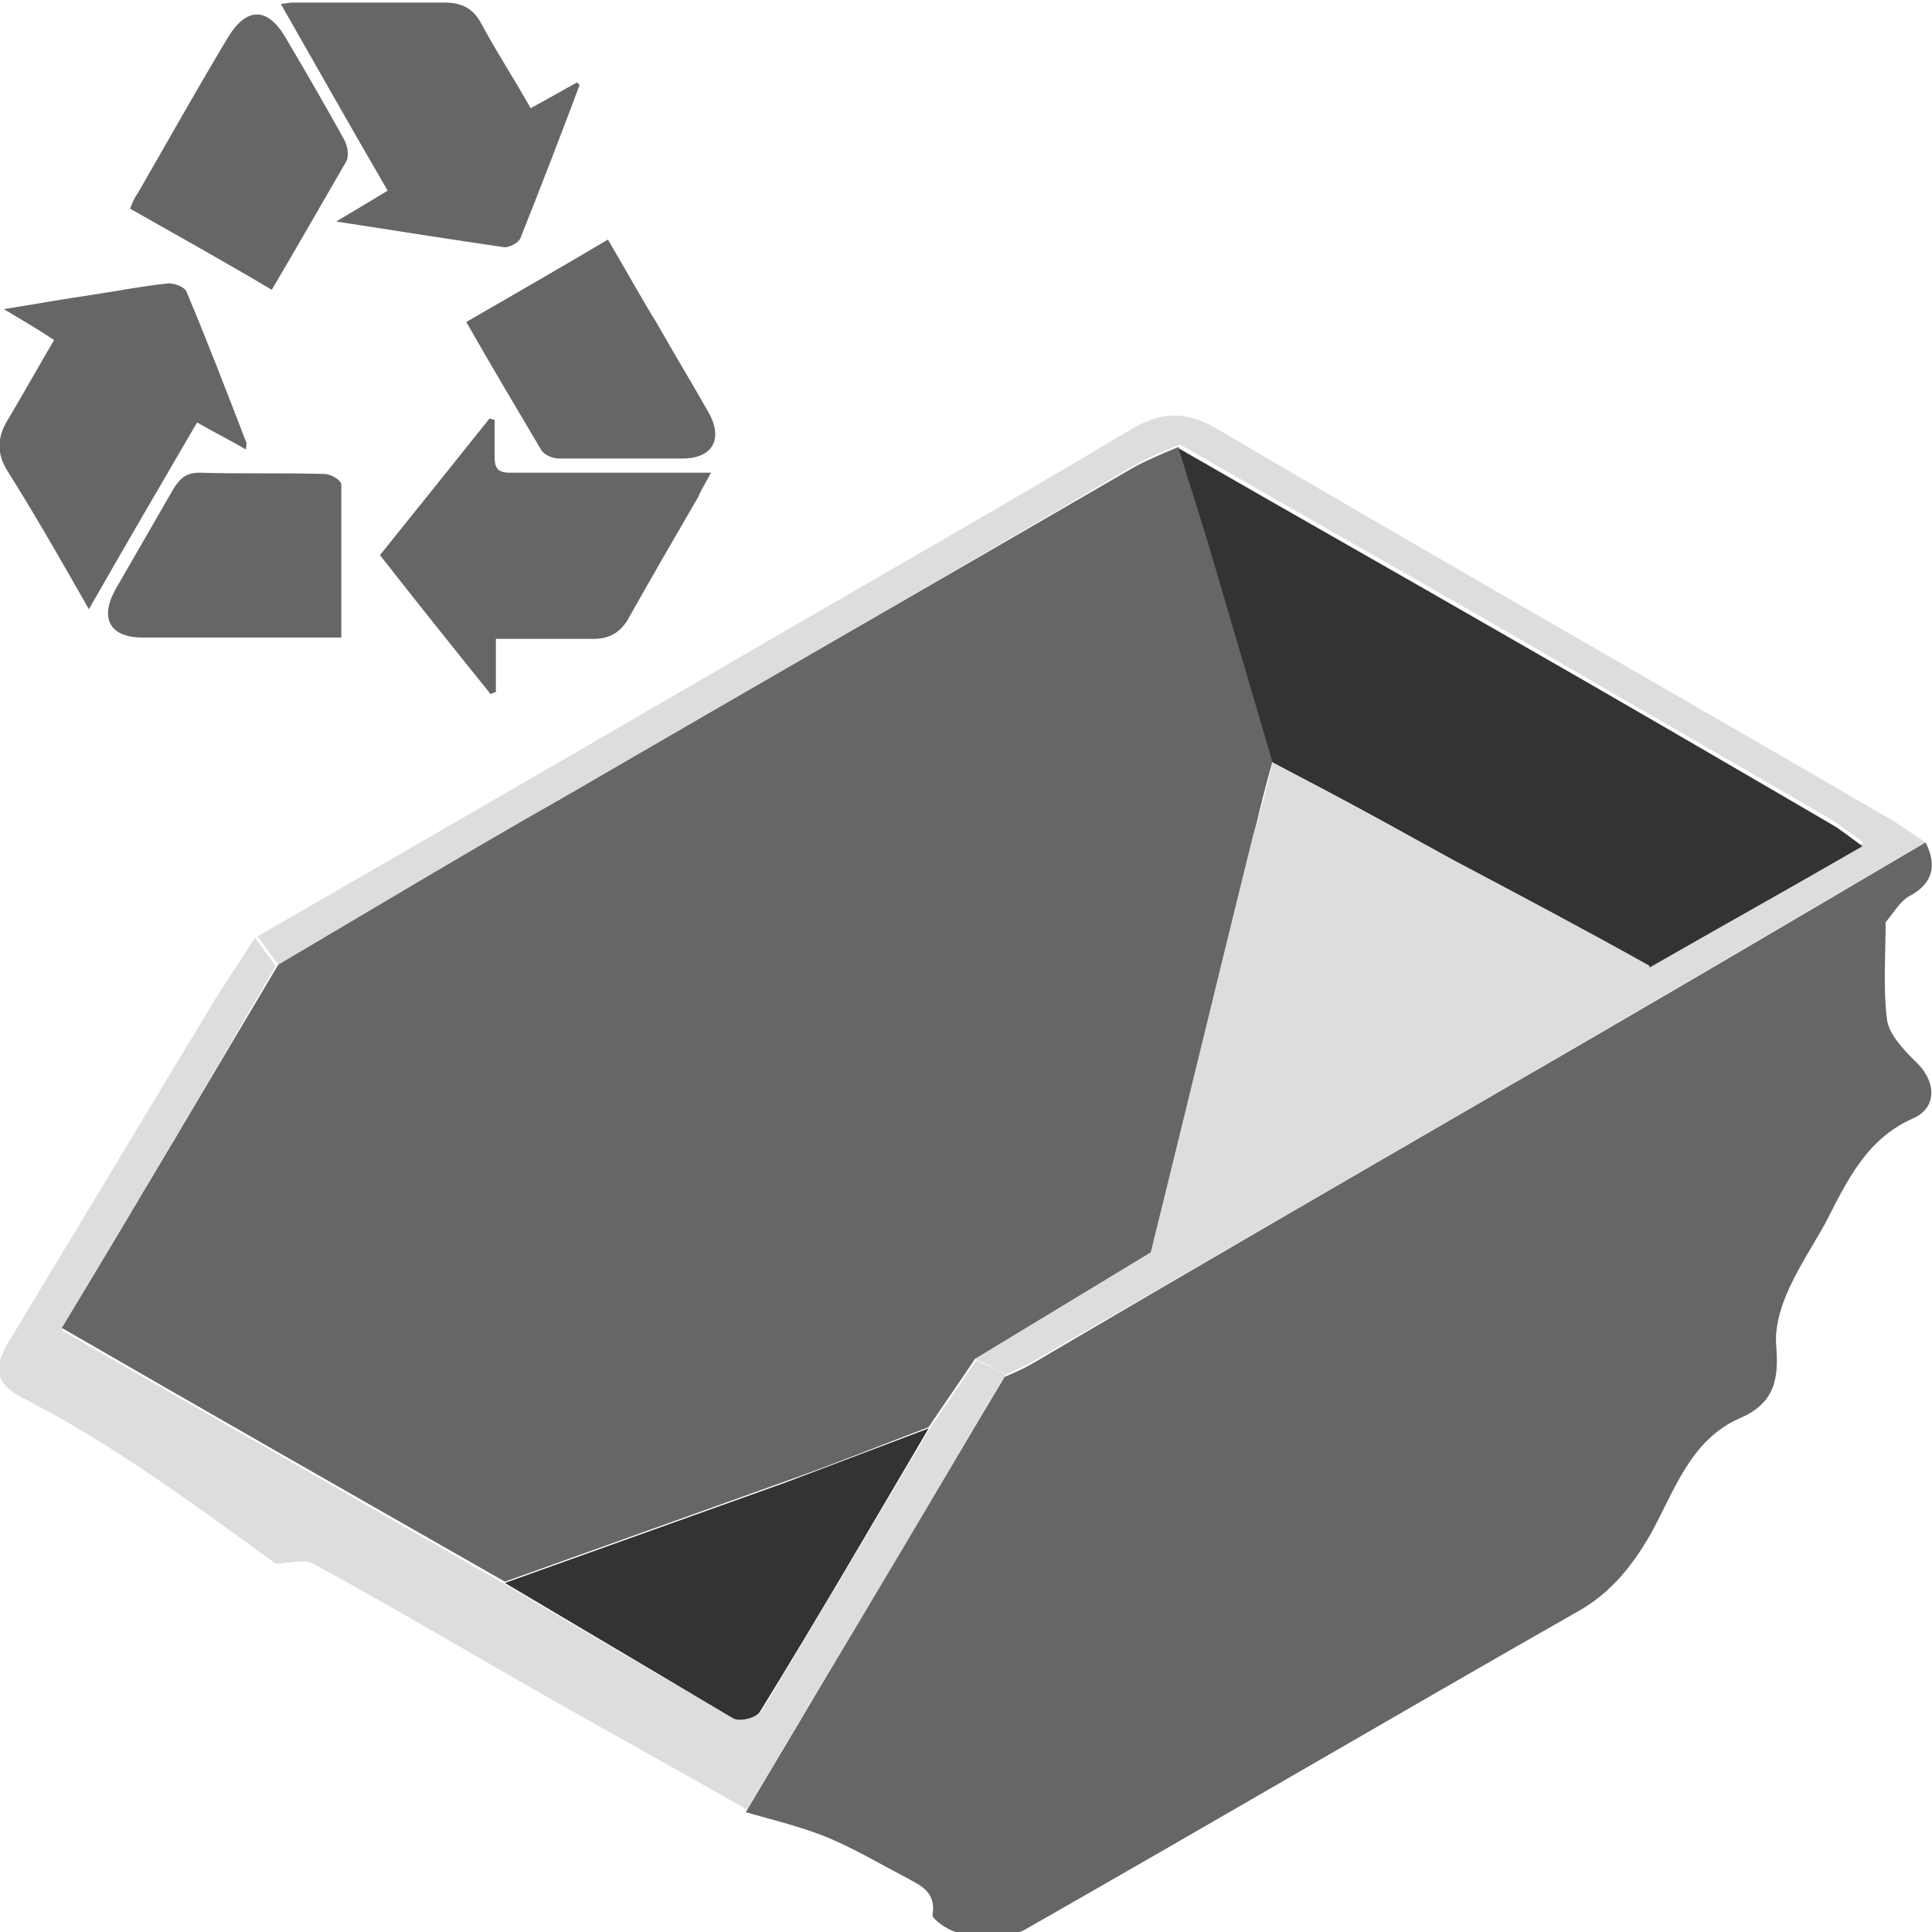 <?xml version="1.0" encoding="utf-8"?>
<!-- Generator: Adobe Illustrator 25.0.1, SVG Export Plug-In . SVG Version: 6.00 Build 0)  -->
<svg version="1.1" id="Livello_1" xmlns="http://www.w3.org/2000/svg" xmlns:xlink="http://www.w3.org/1999/xlink" x="0px" y="0px"
	 viewBox="0 0 150 150" style="enable-background:new 0 0 150 150;" xml:space="preserve">
<style type="text/css">
	.st0{fill:#666666;}
	.st1{fill:#DDDDDD;}
	.st2{fill:#333333;}
</style>
<g>
	<path class="st0" d="M146.4,71.6c0,2.5-0.2,5.1,0.1,7.5c0.1,1.1,1.2,2.3,2.1,3.2c1.7,1.5,1.9,3.6,0,4.5c-3.7,1.6-5.2,4.9-6.9,8.2
		c-1,1.8-2.2,3.6-3,5.5c-0.5,1.2-0.9,2.6-0.8,3.9c0.2,2.5,0,4.5-2.8,5.7c-3.9,1.7-5.1,5.7-7,9.1c-1.4,2.4-3,4.4-5.4,5.8
		c-14.4,8.2-28.7,16.6-43.1,24.8c-0.6,0.4-1.6,0.3-2.4,0.3c-1,0-2.1,0.1-3-0.1c-0.7-0.2-1.8-1-1.8-1.3c0.3-1.8-0.9-2.3-2-2.9
		c-2.1-1.1-4.1-2.3-6.3-3.2c-2-0.8-4.1-1.3-6.2-1.9c1.5-2.5,2.9-4.9,4.4-7.4c5.2-8.8,10.4-17.6,15.7-26.4c0.7-0.3,1.4-0.6,2.1-1
		C92,98.9,103.9,92,115.8,85.1c11.3-6.5,22.5-13.1,33.7-19.7c0.9,1.8,0.6,3.2-1.3,4.2C147.5,70,147,70.9,146.4,71.6z"/>
	<path class="st1" d="M78.1,106.7c-5.2,8.8-10.4,17.6-15.7,26.4c-1.5,2.5-2.9,4.9-4.4,7.4c-5.4-3.1-10.9-6.1-16.3-9.2
		c-5.8-3.3-11.5-6.7-17.4-9.9c-0.7-0.4-1.9,0-2.9,0c-3.7-2.7-7.4-5.4-11.2-7.9c-2.7-1.8-5.6-3.5-8.5-5c-2.1-1.1-2.2-2.3-1.1-4.2
		c5.4-8.9,10.7-17.8,16.1-26.7c1-1.6,2.1-3.2,3.1-4.8c0.5,0.7,1.1,1.5,1.6,2.2C16,84.3,10.5,93.7,4.8,103.3
		c11.7,6.7,23,13.2,34.4,19.7c5.9,3.5,11.8,7,17.8,10.4c0.5,0.3,1.8-0.1,2.1-0.5c4.4-7.3,8.7-14.6,13.1-22c1.2-1.8,2.4-3.5,3.6-5.3
		C76.5,106,77.3,106.3,78.1,106.7z"/>
	<path class="st1" d="M21.6,74.9c-0.5-0.7-1.1-1.5-1.6-2.2c12.3-7.1,24.6-14.2,36.8-21.3c10.3-6,20.7-11.9,30.9-18
		c2.4-1.4,4.2-1.6,6.8-0.1c17.5,10.3,35.1,20.3,52.6,30.5c0.8,0.5,1.6,1.1,2.4,1.6C138.2,72,127,78.6,115.8,85.1
		C103.9,92,92,98.9,80.2,105.7c-0.7,0.4-1.4,0.7-2.1,1c-0.8-0.4-1.6-0.8-2.4-1.2c4.6-2.8,9.1-5.5,13.7-8.3
		c12.9-7.5,25.9-14.9,38.8-22.4c5.4-3.1,10.8-6.1,16.5-9.4c-1.2-0.8-1.8-1.3-2.4-1.7c-8.4-4.9-16.8-9.7-25.2-14.6
		c-8.5-4.9-17-9.7-25.5-14.6c-1.2,0.5-2.4,1-3.5,1.6C73.2,44.9,58.4,53.4,43.6,62C36.2,66.3,28.9,70.6,21.6,74.9z"/>
	<path class="st0" d="M21.6,74.9c7.3-4.3,14.6-8.7,22-12.9C58.4,53.4,73.2,44.9,88,36.3c1.1-0.6,2.3-1.1,3.5-1.6
		c0.9,3,1.9,6.1,2.8,9.1c1.5,5.1,3,10.2,4.5,15.3c-0.5,1.8-1,3.7-1.4,5.5c-2.7,10.8-5.3,21.7-8,32.6c-4.6,2.8-9.1,5.5-13.7,8.3
		c-1.2,1.8-2.4,3.5-3.6,5.3c-3.7,1.4-7.4,2.9-11.1,4.2c-7.3,2.6-14.5,5.2-21.8,7.8c-11.4-6.5-22.8-13-34.4-19.7
		C10.5,93.7,16,84.3,21.6,74.9z"/>
	<path class="st2" d="M39.2,122.9c7.3-2.6,14.5-5.2,21.8-7.8c3.7-1.4,7.4-2.8,11.1-4.2c-4.3,7.3-8.6,14.7-13.1,22
		c-0.3,0.5-1.6,0.8-2.1,0.5C51,129.9,45.1,126.4,39.2,122.9z"/>
	<path class="st2" d="M98.8,59.2c-1.5-5.1-3-10.2-4.5-15.3c-0.9-3.1-1.9-6.1-2.8-9.1c8.5,4.9,17,9.7,25.5,14.6
		c8.4,4.8,16.8,9.7,25.2,14.6c0.7,0.4,1.3,0.9,2.4,1.7c-5.7,3.3-11.1,6.3-16.5,9.4c-5.1-2.7-10.2-5.4-15.2-8.2
		C108.3,64.2,103.6,61.7,98.8,59.2z"/>
	<path class="st1" d="M98.8,59.2c4.7,2.5,9.4,5,14.1,7.6c5.1,2.7,10.2,5.4,15.2,8.2c-12.9,7.5-25.9,14.9-38.8,22.4
		c2.7-10.9,5.3-21.7,8-32.6C97.9,62.9,98.4,61,98.8,59.2z"/>
</g>
<g>
	<path class="st0" d="M41.2,8.4c1.3-0.7,2.5-1.4,3.6-2C44.9,6.5,45,6.6,45,6.6c-1.5,4-3,7.9-4.6,11.9c-0.1,0.3-0.8,0.7-1.2,0.7
		c-4.2-0.6-8.5-1.3-13.1-2c1.5-0.9,2.7-1.6,4-2.4c-2.8-4.8-5.5-9.6-8.3-14.5c0.3,0,0.6-0.1,0.9-0.1c3.9,0,7.9,0,11.8,0
		c1.4,0,2.3,0.5,2.9,1.7C38.6,4.1,39.9,6.1,41.2,8.4z"/>
	<path class="st0" d="M6.9,47.3c-2.1-3.7-4.1-7.2-6.3-10.7c-0.9-1.4-0.8-2.7,0-4c1.2-2,2.3-4,3.6-6.2c-1.2-0.8-2.4-1.5-3.9-2.4
		c2.5-0.4,4.7-0.8,6.8-1.1c2-0.3,4-0.7,6-0.9c0.5,0,1.3,0.3,1.4,0.7c1.6,3.8,3.1,7.7,4.6,11.6c0.1,0.1,0,0.3,0,0.6
		c-1.2-0.7-2.4-1.3-3.8-2.1C12.5,37.6,9.7,42.4,6.9,47.3z"/>
	<path class="st0" d="M29.5,43.1c2.9-3.6,5.7-7.1,8.5-10.6c0.1,0,0.3,0.1,0.4,0.1c0,1,0,2,0,2.9c0,0.9,0.3,1.2,1.2,1.2
		c5.1,0,10.3,0,15.6,0c-0.3,0.6-0.7,1.2-1,1.9c-1.8,3.1-3.6,6.2-5.4,9.4c-0.6,1.1-1.5,1.6-2.7,1.6c-2.5,0-5,0-7.6,0
		c0,1.5,0,2.8,0,4.1c-0.1,0.1-0.3,0.1-0.4,0.2C35.2,50.3,32.4,46.8,29.5,43.1z"/>
	<path class="st0" d="M36.2,25c3.8-2.2,7.3-4.2,11-6.4c1.3,2.2,2.5,4.4,3.8,6.5c1.3,2.3,2.7,4.6,4,6.9c1.2,2.1,0.3,3.6-2,3.6
		c-3.2,0-6.4,0-9.6,0c-0.5,0-1.2-0.3-1.4-0.7C40.1,31.7,38.2,28.5,36.2,25z"/>
	<path class="st0" d="M26.5,49.5c-2,0-3.8,0-5.5,0c-3.3,0-6.6,0-9.9,0c-2.6,0-3.4-1.5-2.1-3.8c1.5-2.6,3-5.2,4.5-7.8
		c0.5-0.8,1-1.2,2-1.2c3.2,0.1,6.5,0,9.7,0.1c0.5,0,1.3,0.5,1.3,0.8C26.5,41.5,26.5,45.4,26.5,49.5z"/>
	<path class="st0" d="M21.1,22.5c-3.7-2.2-7.3-4.2-11-6.3c0.2-0.5,0.3-0.8,0.6-1.2c2.3-4,4.6-8.1,7-12.1c1.4-2.3,3-2.4,4.4-0.1
		c1.6,2.7,3.1,5.3,4.6,8c0.3,0.5,0.4,1.3,0.2,1.7C25,15.8,23.1,19.1,21.1,22.5z"/>
</g>
</svg>
